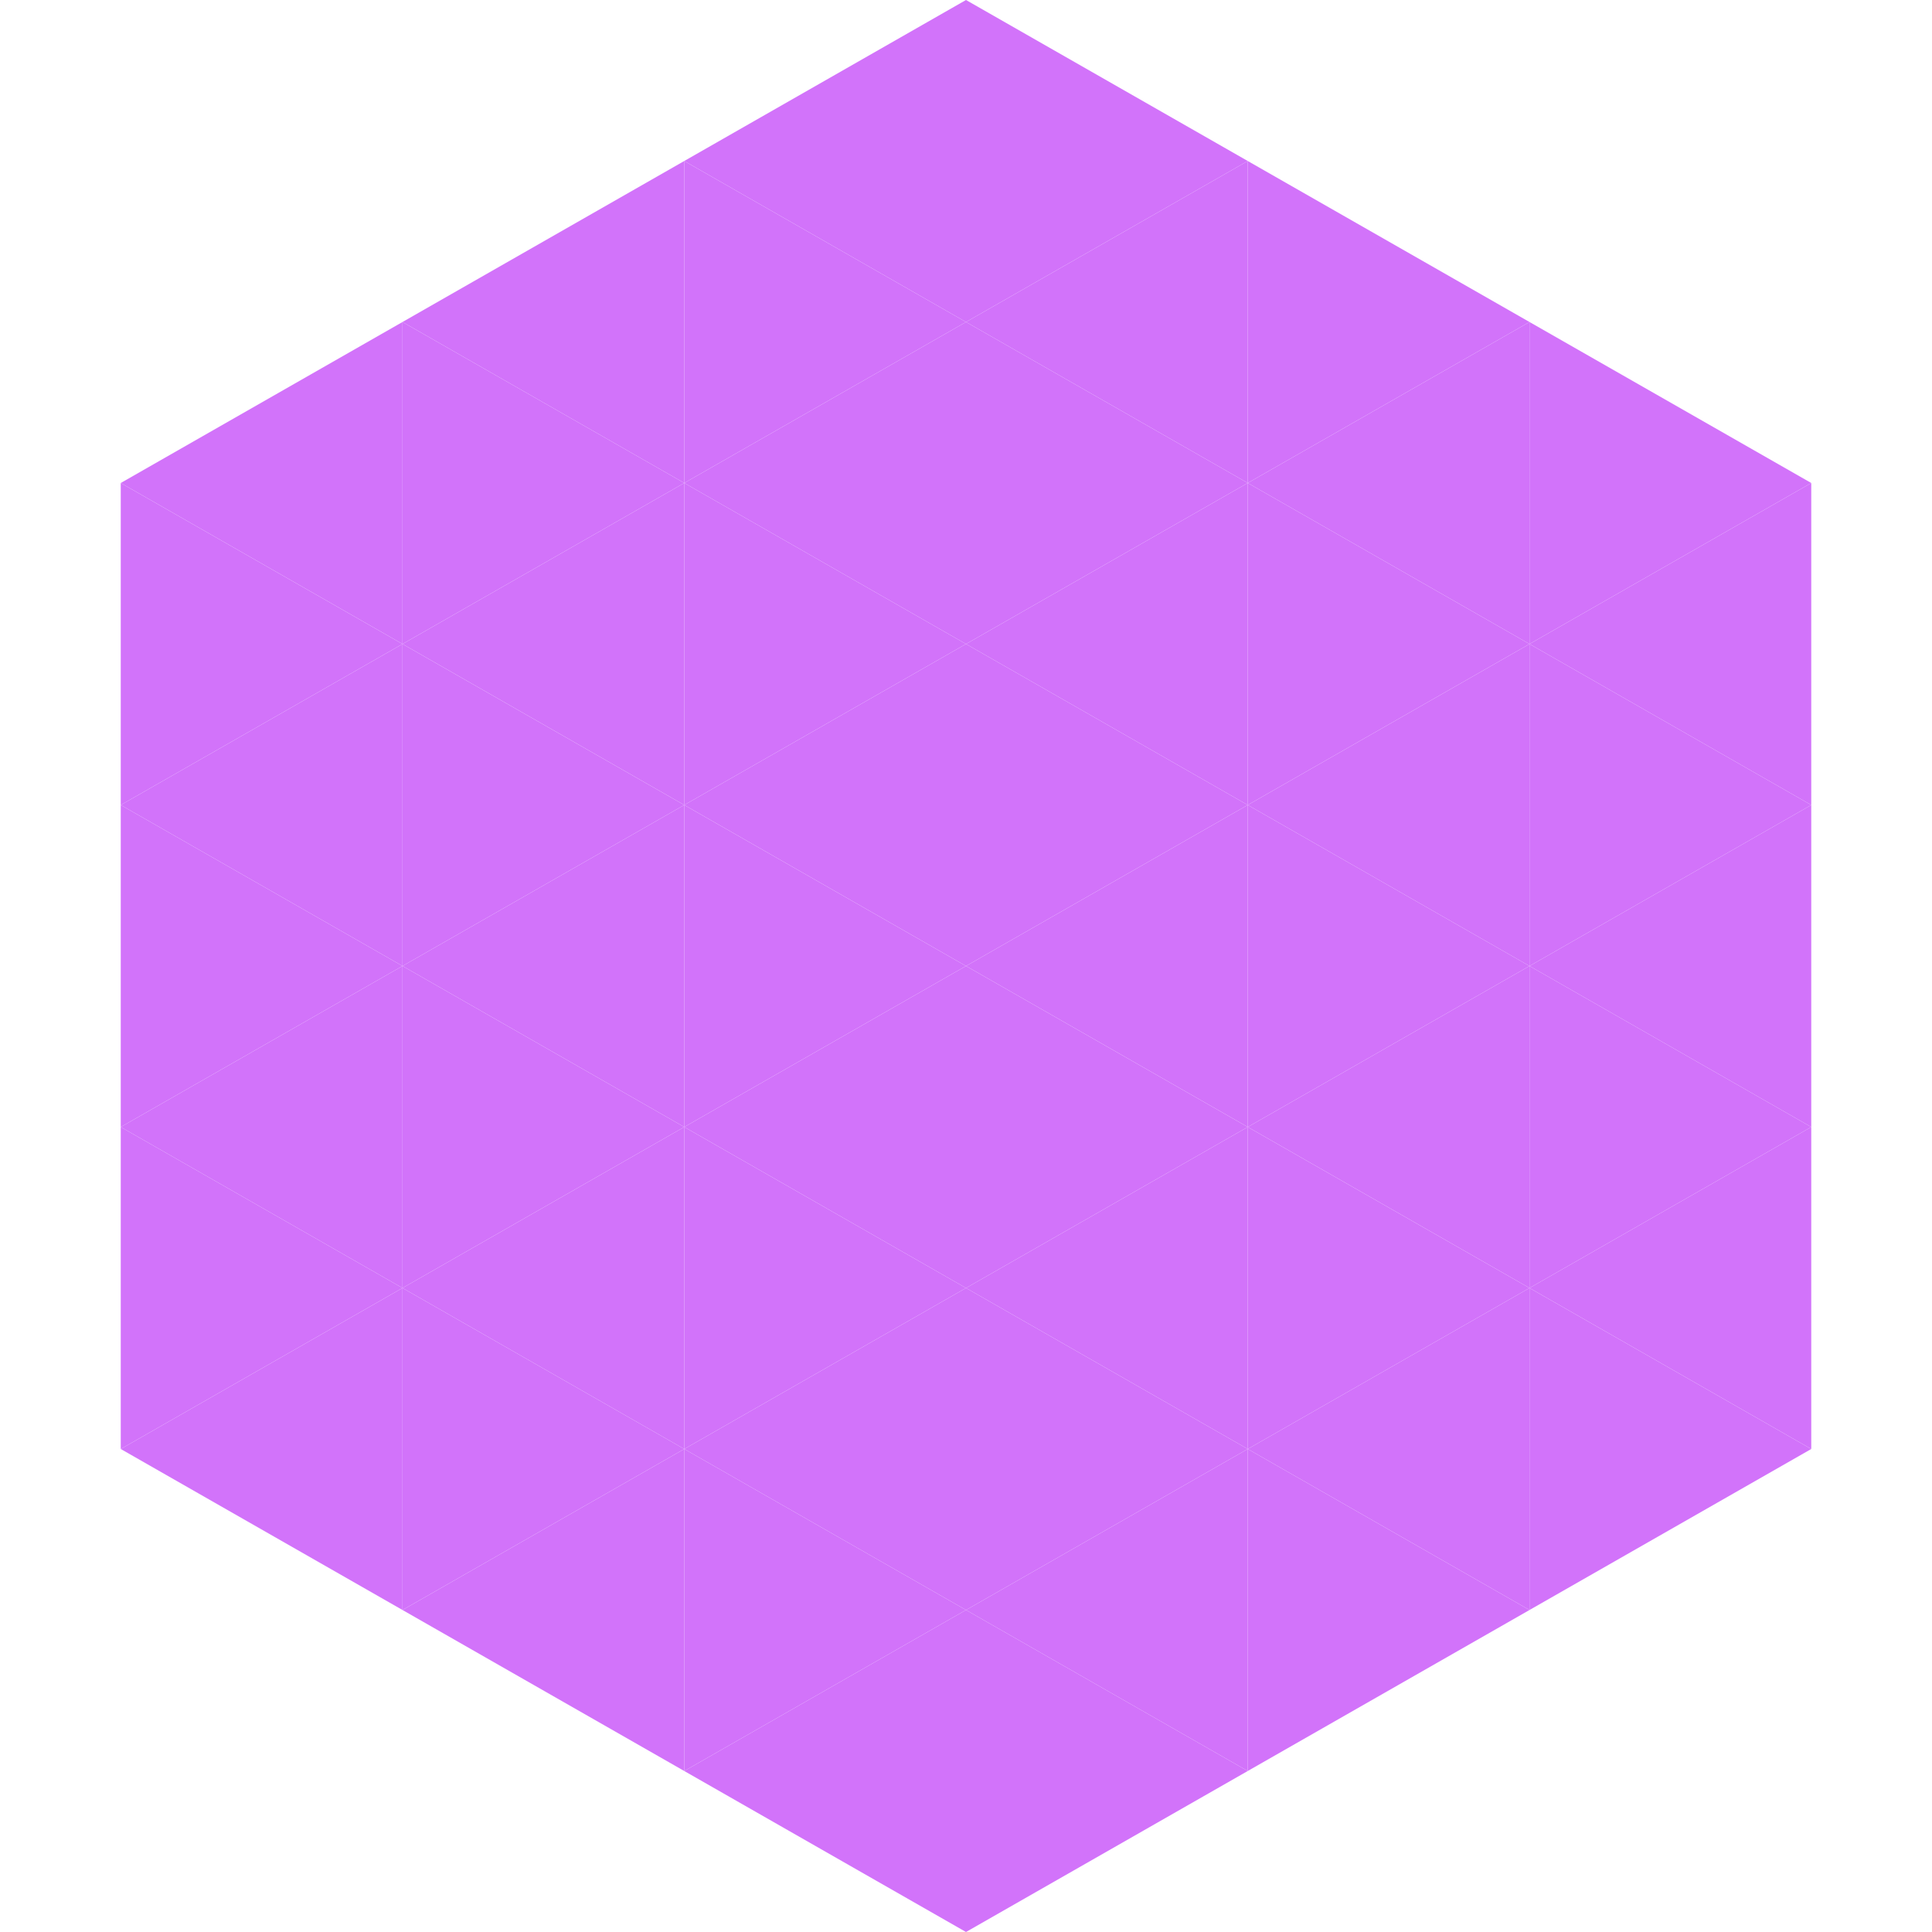 <?xml version="1.0"?>
<!-- Generated by SVGo -->
<svg width="240" height="240"
     xmlns="http://www.w3.org/2000/svg"
     xmlns:xlink="http://www.w3.org/1999/xlink">
<polygon points="50,40 15,60 50,80" style="fill:rgb(210,115,250)" />
<polygon points="190,40 225,60 190,80" style="fill:rgb(210,115,250)" />
<polygon points="15,60 50,80 15,100" style="fill:rgb(210,115,250)" />
<polygon points="225,60 190,80 225,100" style="fill:rgb(210,115,250)" />
<polygon points="50,80 15,100 50,120" style="fill:rgb(210,115,250)" />
<polygon points="190,80 225,100 190,120" style="fill:rgb(210,115,250)" />
<polygon points="15,100 50,120 15,140" style="fill:rgb(210,115,250)" />
<polygon points="225,100 190,120 225,140" style="fill:rgb(210,115,250)" />
<polygon points="50,120 15,140 50,160" style="fill:rgb(210,115,250)" />
<polygon points="190,120 225,140 190,160" style="fill:rgb(210,115,250)" />
<polygon points="15,140 50,160 15,180" style="fill:rgb(210,115,250)" />
<polygon points="225,140 190,160 225,180" style="fill:rgb(210,115,250)" />
<polygon points="50,160 15,180 50,200" style="fill:rgb(210,115,250)" />
<polygon points="190,160 225,180 190,200" style="fill:rgb(210,115,250)" />
<polygon points="15,180 50,200 15,220" style="fill:rgb(255,255,255); fill-opacity:0" />
<polygon points="225,180 190,200 225,220" style="fill:rgb(255,255,255); fill-opacity:0" />
<polygon points="50,0 85,20 50,40" style="fill:rgb(255,255,255); fill-opacity:0" />
<polygon points="190,0 155,20 190,40" style="fill:rgb(255,255,255); fill-opacity:0" />
<polygon points="85,20 50,40 85,60" style="fill:rgb(210,115,250)" />
<polygon points="155,20 190,40 155,60" style="fill:rgb(210,115,250)" />
<polygon points="50,40 85,60 50,80" style="fill:rgb(210,115,250)" />
<polygon points="190,40 155,60 190,80" style="fill:rgb(210,115,250)" />
<polygon points="85,60 50,80 85,100" style="fill:rgb(210,115,250)" />
<polygon points="155,60 190,80 155,100" style="fill:rgb(210,115,250)" />
<polygon points="50,80 85,100 50,120" style="fill:rgb(210,115,250)" />
<polygon points="190,80 155,100 190,120" style="fill:rgb(210,115,250)" />
<polygon points="85,100 50,120 85,140" style="fill:rgb(210,115,250)" />
<polygon points="155,100 190,120 155,140" style="fill:rgb(210,115,250)" />
<polygon points="50,120 85,140 50,160" style="fill:rgb(210,115,250)" />
<polygon points="190,120 155,140 190,160" style="fill:rgb(210,115,250)" />
<polygon points="85,140 50,160 85,180" style="fill:rgb(210,115,250)" />
<polygon points="155,140 190,160 155,180" style="fill:rgb(210,115,250)" />
<polygon points="50,160 85,180 50,200" style="fill:rgb(210,115,250)" />
<polygon points="190,160 155,180 190,200" style="fill:rgb(210,115,250)" />
<polygon points="85,180 50,200 85,220" style="fill:rgb(210,115,250)" />
<polygon points="155,180 190,200 155,220" style="fill:rgb(210,115,250)" />
<polygon points="120,0 85,20 120,40" style="fill:rgb(210,115,250)" />
<polygon points="120,0 155,20 120,40" style="fill:rgb(210,115,250)" />
<polygon points="85,20 120,40 85,60" style="fill:rgb(210,115,250)" />
<polygon points="155,20 120,40 155,60" style="fill:rgb(210,115,250)" />
<polygon points="120,40 85,60 120,80" style="fill:rgb(210,115,250)" />
<polygon points="120,40 155,60 120,80" style="fill:rgb(210,115,250)" />
<polygon points="85,60 120,80 85,100" style="fill:rgb(210,115,250)" />
<polygon points="155,60 120,80 155,100" style="fill:rgb(210,115,250)" />
<polygon points="120,80 85,100 120,120" style="fill:rgb(210,115,250)" />
<polygon points="120,80 155,100 120,120" style="fill:rgb(210,115,250)" />
<polygon points="85,100 120,120 85,140" style="fill:rgb(210,115,250)" />
<polygon points="155,100 120,120 155,140" style="fill:rgb(210,115,250)" />
<polygon points="120,120 85,140 120,160" style="fill:rgb(210,115,250)" />
<polygon points="120,120 155,140 120,160" style="fill:rgb(210,115,250)" />
<polygon points="85,140 120,160 85,180" style="fill:rgb(210,115,250)" />
<polygon points="155,140 120,160 155,180" style="fill:rgb(210,115,250)" />
<polygon points="120,160 85,180 120,200" style="fill:rgb(210,115,250)" />
<polygon points="120,160 155,180 120,200" style="fill:rgb(210,115,250)" />
<polygon points="85,180 120,200 85,220" style="fill:rgb(210,115,250)" />
<polygon points="155,180 120,200 155,220" style="fill:rgb(210,115,250)" />
<polygon points="120,200 85,220 120,240" style="fill:rgb(210,115,250)" />
<polygon points="120,200 155,220 120,240" style="fill:rgb(210,115,250)" />
<polygon points="85,220 120,240 85,260" style="fill:rgb(255,255,255); fill-opacity:0" />
<polygon points="155,220 120,240 155,260" style="fill:rgb(255,255,255); fill-opacity:0" />
</svg>

